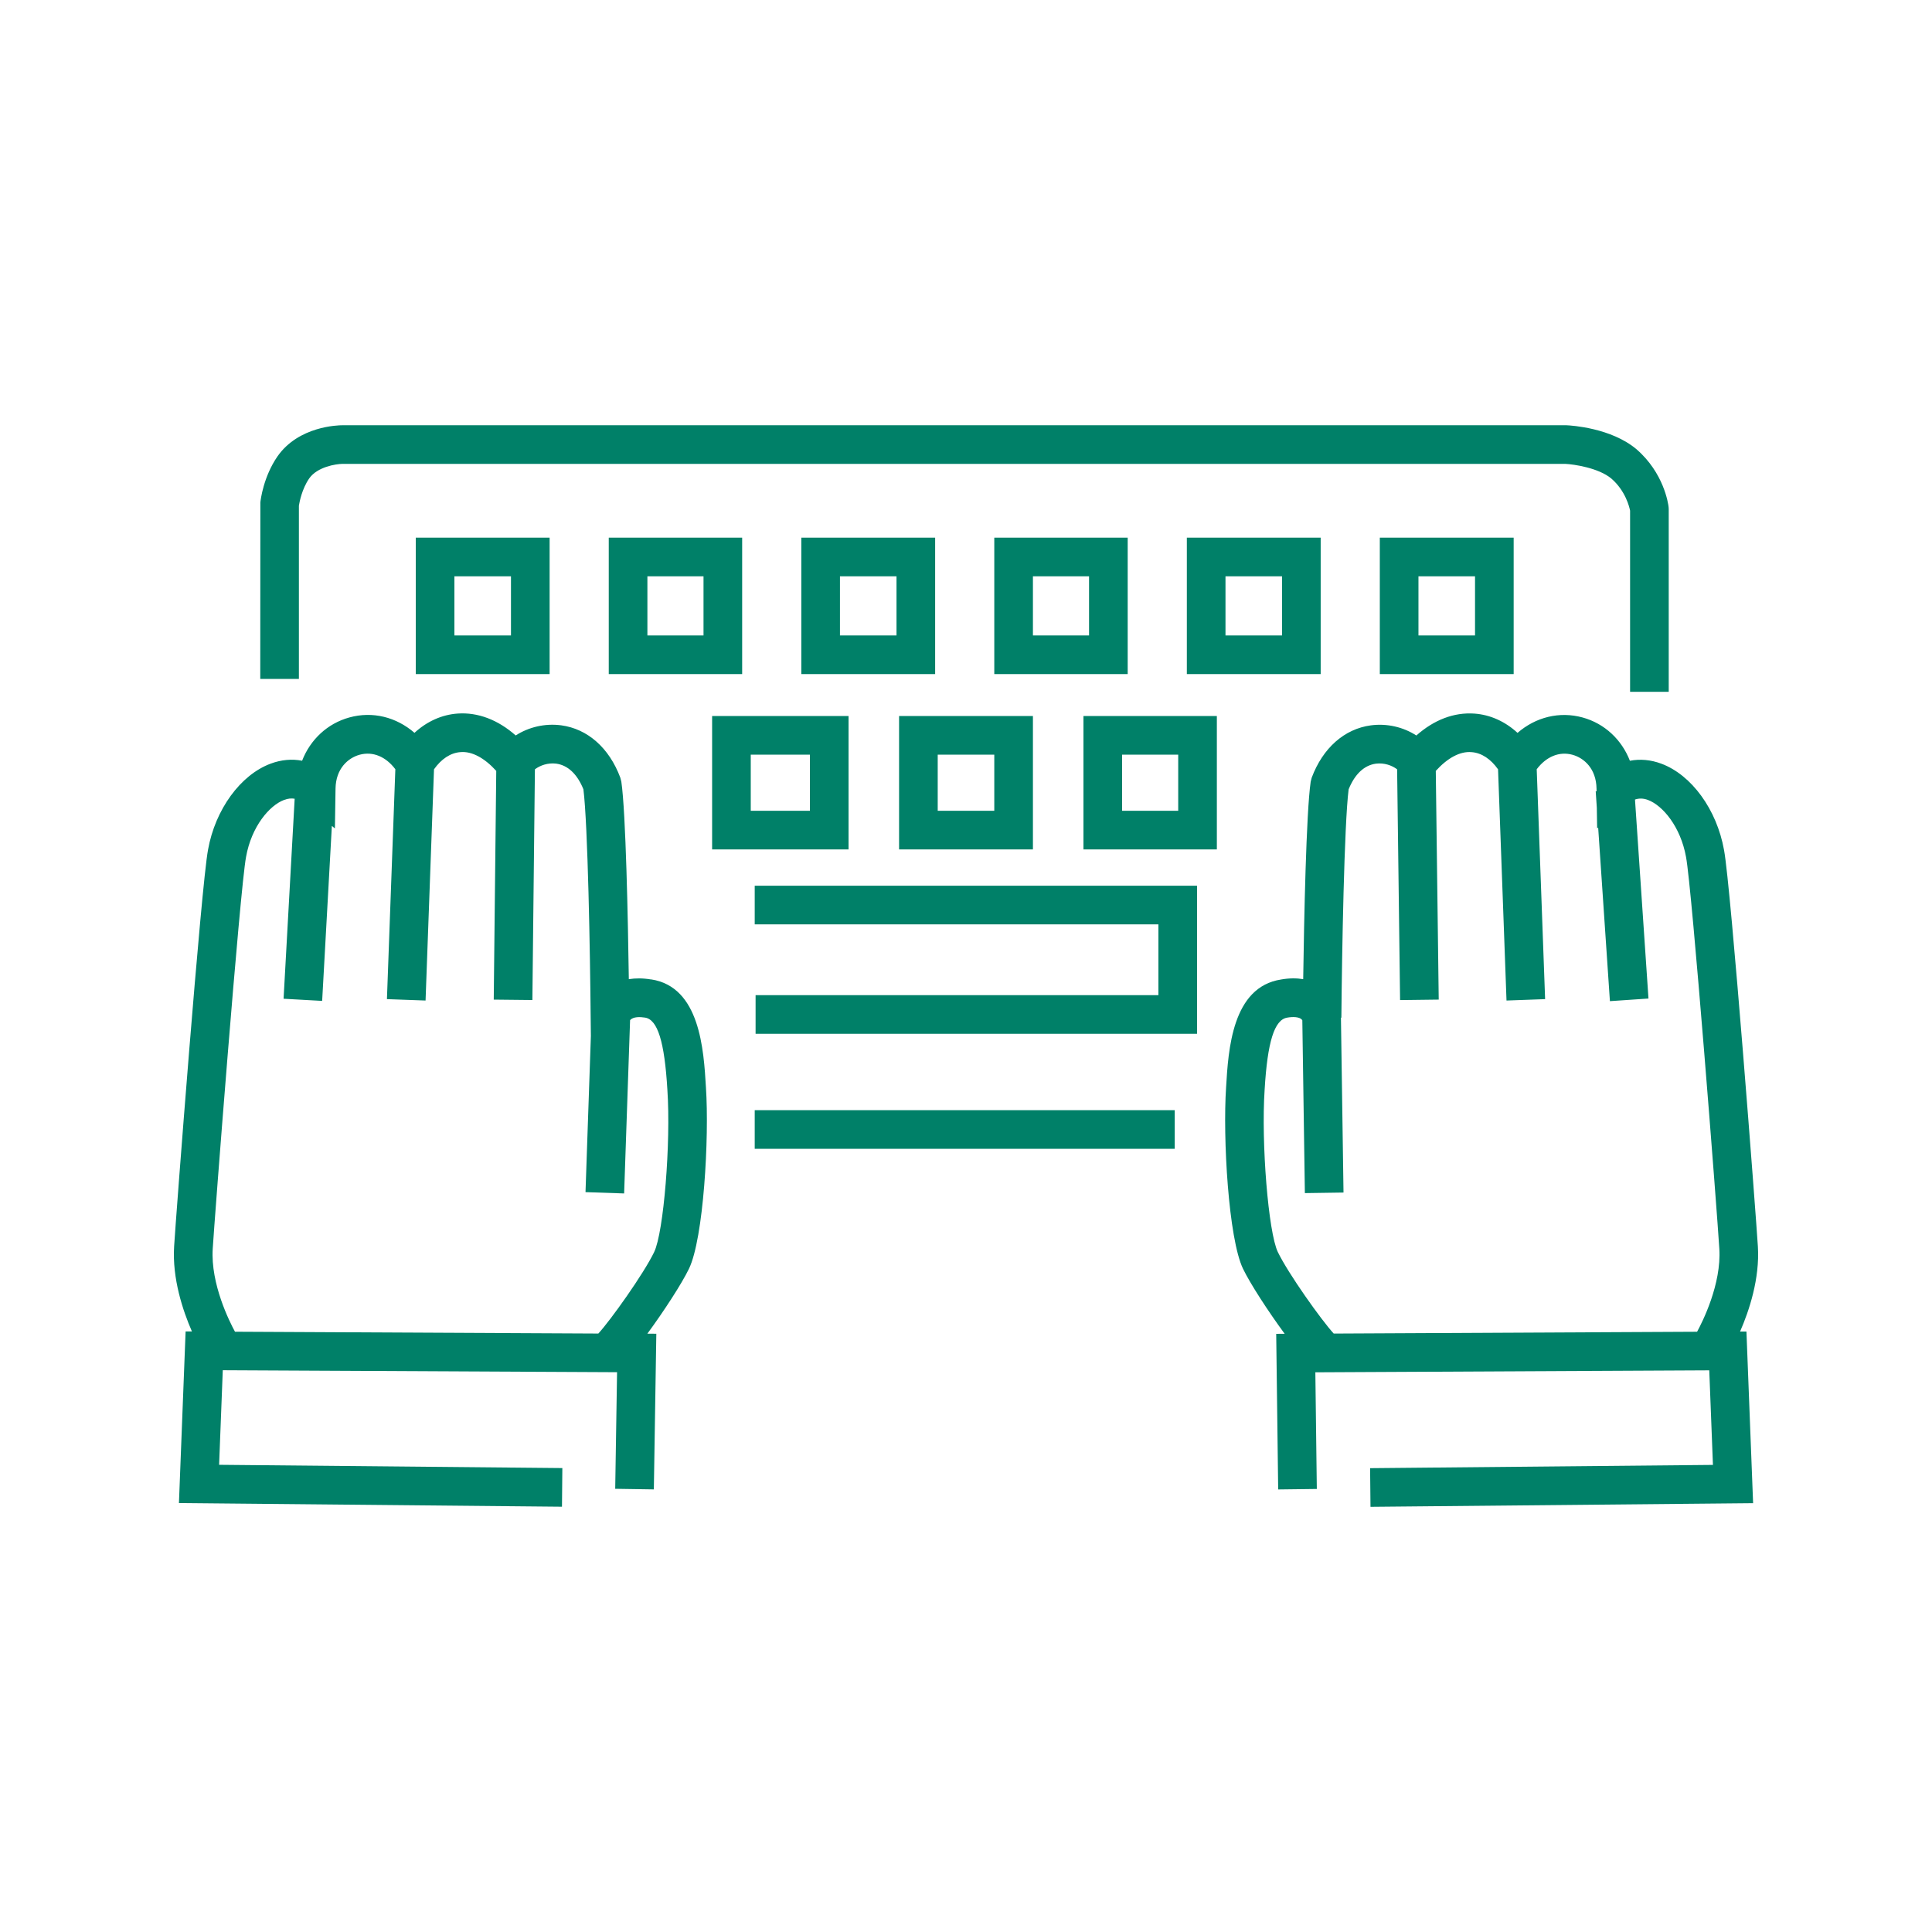 <?xml version="1.0" encoding="UTF-8"?>
<svg id="_レイヤー_1" data-name="レイヤー_1" xmlns="http://www.w3.org/2000/svg" width="100" height="100" version="1.1" viewBox="0 0 100 100">
  <!-- Generator: Adobe Illustrator 29.0.0, SVG Export Plug-In . SVG Version: 2.1.0 Build 186)  -->
  <path d="M33.701,50.697c-.431-.072-.815-.07-1.153-.015-.044-3.03-.154-8.625-.388-10.226l-.053-.206c-.575-1.537-1.69-2.524-3.059-2.708-.836-.11-1.679.088-2.356.525-.915-.81-1.956-1.207-3.002-1.134-.823.058-1.597.409-2.236.998-.943-.817-2.169-1.128-3.37-.796-1.142.313-2.025,1.151-2.447,2.24-.528-.103-1.08-.053-1.628.151-1.566.582-2.87,2.377-3.241,4.455-.354,1.859-1.672,19.138-1.755,20.523-.107,1.674.454,3.342.921,4.412l-.327-.002-.345,8.885,19.826.188.019-2-17.766-.169.19-4.895,20.408.102-.096,6.035,2,.031.128-8.057-.464-.002c.857-1.166,1.786-2.597,2.154-3.362.756-1.565,1.054-6.78.878-9.389-.115-1.947-.308-5.205-2.838-5.588ZM33.86,64.805c-.543,1.126-2.252,3.525-2.89,4.219l-18.807-.094c-.273-.501-1.269-2.468-1.152-4.3.083-1.379,1.405-18.596,1.726-20.284.278-1.555,1.202-2.657,1.971-2.943.193-.071.372-.091.544-.06l-.574,10.352,1.997.111.502-9.057.158.129.032-2.059c.016-1.045.655-1.591,1.248-1.754.692-.187,1.359.103,1.848.75l-.435,11.9,1.999.072.437-11.968c.375-.531.85-.852,1.367-.889.599-.055,1.254.309,1.855.972l-.13,11.838,2,.021.131-11.941c.272-.206.673-.346,1.097-.295.607.081,1.094.54,1.413,1.328.23,1.812.347,8.481.376,11.819l.011.948-.278,8.085,1.999.068.308-8.968c.155-.19.526-.173.773-.134.654.1,1.011,1.25,1.158,3.739.185,2.748-.192,7.376-.684,8.394Z" fill="#008068"/>
  <path d="M90.067,68.919c.466-1.069,1.026-2.737.92-4.408-.082-1.387-1.397-18.647-1.752-20.517-.374-2.09-1.678-3.884-3.244-4.466-.55-.205-1.102-.253-1.628-.151-.422-1.089-1.305-1.927-2.446-2.24-1.199-.33-2.427-.02-3.37.796-.639-.589-1.413-.94-2.235-.998-1.059-.073-2.088.324-3.002,1.134-.677-.438-1.518-.636-2.355-.525-1.369.184-2.485,1.17-3.061,2.708l-.053.207c-.233,1.6-.344,7.191-.388,10.222-.335-.056-.712-.058-1.136.016-2.547.385-2.74,3.643-2.855,5.582-.175,2.617.123,7.832.878,9.396.369.765,1.297,2.196,2.154,3.362l-.438.002.102,8.054,2-.025-.076-6.038,20.389-.102.19,4.895-17.745.169.02,2,19.804-.188-.345-8.885-.327.002ZM66.14,64.805c-.49-1.017-.867-5.646-.683-8.401.147-2.481.505-3.632,1.176-3.733.247-.043.648-.062.775.138l.132,8.946,2-.029-.133-9.05.022-.002c.03-3.338.147-10.006.376-11.819.319-.788.807-1.247,1.414-1.328.426-.053.826.088,1.096.293l.153,11.944,2-.025-.152-11.837c.6-.663,1.253-1.026,1.855-.971.517.037.992.358,1.368.889l.438,11.967,1.998-.072-.435-11.899c.488-.647,1.158-.937,1.849-.75.592.163,1.231.709,1.247,1.754l.002.138-.044.003.057.849.017,1.069.053-.043.608,8.983,1.996-.135-.698-10.3c.209-.07.427-.069.668.02.769.286,1.693,1.389,1.974,2.954.308,1.621,1.61,18.387,1.723,20.277.116,1.828-.878,3.795-1.151,4.296l-18.808.094c-.637-.694-2.347-3.092-2.892-4.219Z" fill="#008068"/>
  <path d="M15.471,26.176c.026-.17.153-.862.533-1.412.423-.605,1.391-.75,1.722-.754h63.294c.438.021,1.719.205,2.383.76.735.637.934,1.476.97,1.663v9.376h2v-9.454l-.007-.116c-.021-.176-.242-1.759-1.667-2.991-1.312-1.099-3.354-1.226-3.629-1.237H17.726c-.229,0-2.271.045-3.364,1.612-.726,1.05-.872,2.248-.886,2.382l-.005,9.136h2v-8.964Z" fill="#008068"/>
  <path d="M43.921,37.061h-7.062v6.905h7.062v-6.905ZM41.921,41.966h-3.062v-2.905h3.062v2.905Z" fill="#008068"/>
  <path d="M53.464,37.061h-6.928v6.905h6.928v-6.905ZM51.464,41.966h-2.928v-2.905h2.928v2.905Z" fill="#008068"/>
  <path d="M56.079,43.966h6.905v-6.905h-6.905v6.905ZM58.079,39.061h2.905v2.905h-2.905v-2.905Z" fill="#008068"/>
  <path d="M28.448,34.891v-7.062h-6.928v7.062h6.928ZM23.52,29.829h2.928v3.062h-2.928v-3.062Z" fill="#008068"/>
  <path d="M38.414,34.891v-7.062h-6.905v7.062h6.905ZM33.509,29.829h2.905v3.062h-2.905v-3.062Z" fill="#008068"/>
  <path d="M48.403,27.829h-6.927v7.062h6.927v-7.062ZM46.403,32.891h-2.927v-3.062h2.927v3.062Z" fill="#008068"/>
  <path d="M58.369,27.829h-6.905v7.062h6.905v-7.062ZM56.369,32.891h-2.905v-3.062h2.905v3.062Z" fill="#008068"/>
  <path d="M68.358,34.891v-7.062h-6.927v7.062h6.927ZM63.431,29.829h2.927v3.062h-2.927v-3.062Z" fill="#008068"/>
  <path d="M78.347,34.891v-7.062h-6.928v7.062h6.928ZM73.419,29.829h2.928v3.062h-2.928v-3.062Z" fill="#008068"/>
  <polygon points="39.064 47.845 59.959 47.845 59.959 51.509 39.109 51.509 39.109 53.509 61.959 53.509 61.959 45.845 39.064 45.845 39.064 47.845" fill="#008068"/>
  <rect x="39.064" y="57.462" width="21.739" height="2" fill="#008068"/>
</svg>